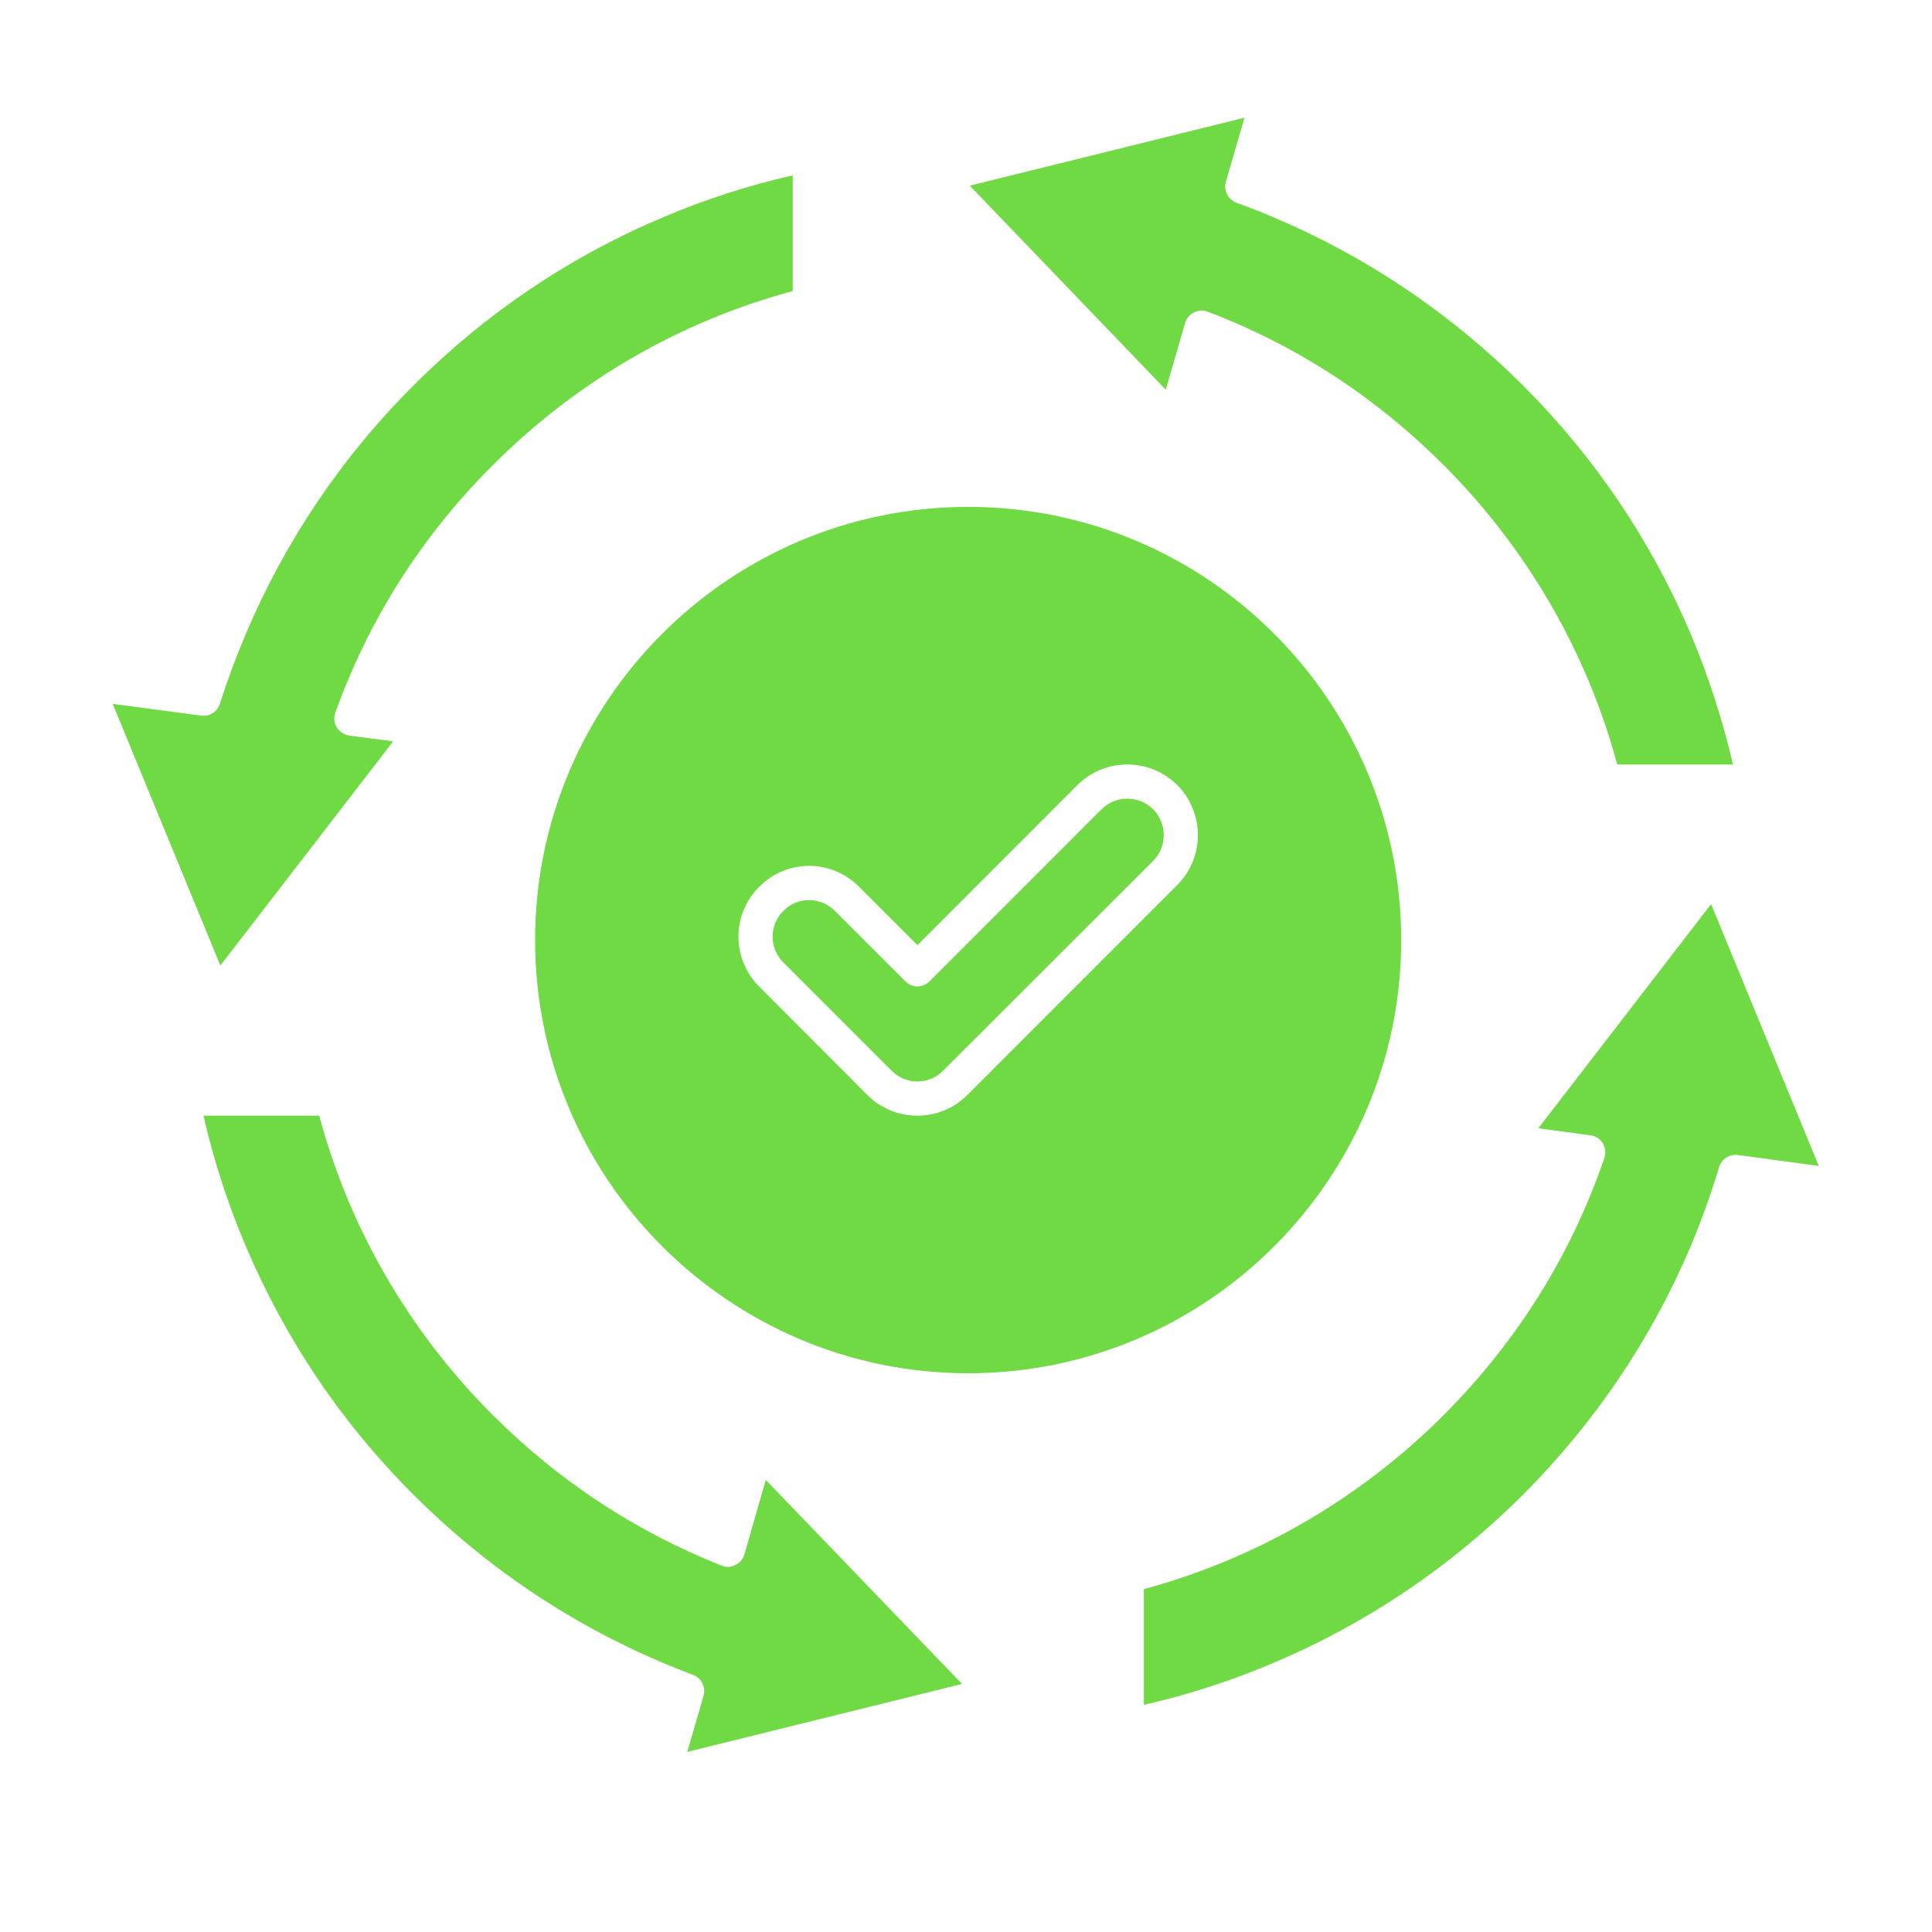 <svg xmlns="http://www.w3.org/2000/svg" xmlns:xlink="http://www.w3.org/1999/xlink" width="40" zoomAndPan="magnify" viewBox="0 0 30 30" height="40" preserveAspectRatio="xMidYMid meet" version="1.0"><defs><clipPath id="9ed455b92e"><path d="M 15 1.816 L 27 1.816 L 27 12 L 15 12 Z M 15 1.816 " clip-rule="nonzero"/></clipPath><clipPath id="bf48a26546"><path d="M 1.75 2 L 13 2 L 13 15 L 1.75 15 Z M 1.75 2 " clip-rule="nonzero"/></clipPath><clipPath id="04b1168614"><path d="M 17 14 L 28.605 14 L 28.605 27 L 17 27 Z M 17 14 " clip-rule="nonzero"/></clipPath><clipPath id="b00df27e07"><path d="M 3 17 L 15 17 L 15 27.219 L 3 27.219 Z M 3 17 " clip-rule="nonzero"/></clipPath></defs><g clip-path="url(#9ed455b92e)"><path fill="#6fda44" d="M 18.402 5.016 C 18.422 4.945 18.473 4.883 18.539 4.852 C 18.605 4.816 18.684 4.812 18.754 4.84 C 20.129 5.363 21.359 6.164 22.414 7.219 C 23.711 8.516 24.641 10.121 25.113 11.871 L 26.91 11.871 C 26.75 11.184 26.531 10.508 26.258 9.855 C 25.645 8.406 24.766 7.102 23.648 5.984 C 22.527 4.867 21.227 3.988 19.777 3.375 C 19.586 3.293 19.395 3.219 19.199 3.148 C 19.07 3.098 18.996 2.957 19.035 2.824 L 19.324 1.828 L 15.059 2.883 L 18.102 6.051 Z M 18.402 5.016 " fill-opacity="1" fill-rule="nonzero"/></g><g clip-path="url(#bf48a26546)"><path fill="#6fda44" d="M 6.105 11.512 L 5.422 11.422 C 5.344 11.41 5.273 11.363 5.23 11.297 C 5.188 11.227 5.18 11.145 5.207 11.066 C 5.727 9.617 6.551 8.32 7.656 7.219 C 8.953 5.922 10.559 4.988 12.309 4.52 L 12.309 2.723 C 11.621 2.879 10.945 3.098 10.293 3.375 C 8.84 3.988 7.539 4.867 6.422 5.984 C 5.301 7.102 4.426 8.406 3.812 9.855 C 3.664 10.203 3.531 10.562 3.414 10.93 C 3.375 11.051 3.254 11.129 3.129 11.113 L 1.75 10.93 L 3.422 14.992 Z M 6.105 11.512 " fill-opacity="1" fill-rule="nonzero"/></g><path fill="#6fda44" d="M 17.504 12.402 C 17.355 12.402 17.211 12.461 17.105 12.566 L 14.434 15.238 C 14.328 15.344 14.16 15.344 14.059 15.238 L 12.965 14.145 C 12.855 14.035 12.715 13.977 12.562 13.977 C 12.41 13.977 12.27 14.035 12.164 14.145 C 11.941 14.363 11.941 14.723 12.164 14.945 L 13.844 16.625 C 13.953 16.734 14.094 16.793 14.246 16.793 C 14.398 16.793 14.539 16.734 14.645 16.625 L 17.906 13.367 C 18.125 13.148 18.125 12.789 17.906 12.566 C 17.797 12.461 17.656 12.402 17.504 12.402 Z M 17.504 12.402 " fill-opacity="1" fill-rule="nonzero"/><path fill="#6fda44" d="M 15.035 7.871 C 11.324 7.871 8.309 10.887 8.309 14.598 C 8.309 18.305 11.324 21.324 15.035 21.324 C 18.742 21.324 21.758 18.305 21.758 14.598 C 21.758 10.887 18.742 7.871 15.035 7.871 Z M 18.281 13.742 L 15.02 17.004 C 14.812 17.211 14.539 17.324 14.246 17.324 C 13.953 17.324 13.676 17.211 13.469 17.004 L 11.789 15.32 C 11.359 14.891 11.359 14.195 11.789 13.77 C 11.996 13.562 12.27 13.445 12.562 13.445 C 12.855 13.445 13.133 13.562 13.34 13.77 L 14.246 14.676 L 16.73 12.191 C 16.938 11.984 17.211 11.871 17.504 11.871 C 17.797 11.871 18.074 11.984 18.281 12.191 C 18.707 12.621 18.707 13.316 18.281 13.742 Z M 18.281 13.742 " fill-opacity="1" fill-rule="nonzero"/><g clip-path="url(#04b1168614)"><path fill="#6fda44" d="M 23.887 17.52 L 24.695 17.629 C 24.777 17.637 24.844 17.684 24.887 17.75 C 24.93 17.82 24.938 17.902 24.914 17.977 C 24.398 19.488 23.555 20.832 22.414 21.977 C 21.117 23.273 19.512 24.203 17.762 24.676 L 17.762 26.473 C 18.449 26.316 19.125 26.098 19.777 25.82 C 21.227 25.207 22.527 24.328 23.648 23.211 C 24.766 22.09 25.645 20.789 26.258 19.34 C 26.422 18.945 26.57 18.535 26.695 18.121 C 26.734 17.996 26.855 17.918 26.984 17.934 L 28.242 18.105 L 26.57 14.039 Z M 23.887 17.52 " fill-opacity="1" fill-rule="nonzero"/></g><g clip-path="url(#b00df27e07)"><path fill="#6fda44" d="M 11.559 24.137 C 11.535 24.211 11.488 24.27 11.418 24.301 C 11.352 24.336 11.273 24.34 11.207 24.312 C 9.875 23.785 8.68 23 7.656 21.977 C 6.355 20.68 5.426 19.074 4.957 17.324 L 3.16 17.324 C 3.316 18.012 3.535 18.688 3.812 19.34 C 4.426 20.789 5.301 22.094 6.422 23.211 C 7.539 24.328 8.84 25.207 10.293 25.82 C 10.438 25.883 10.59 25.941 10.762 26.008 C 10.891 26.055 10.961 26.195 10.926 26.328 L 10.672 27.203 L 14.938 26.148 L 11.891 22.98 Z M 11.559 24.137 " fill-opacity="1" fill-rule="nonzero"/></g></svg>